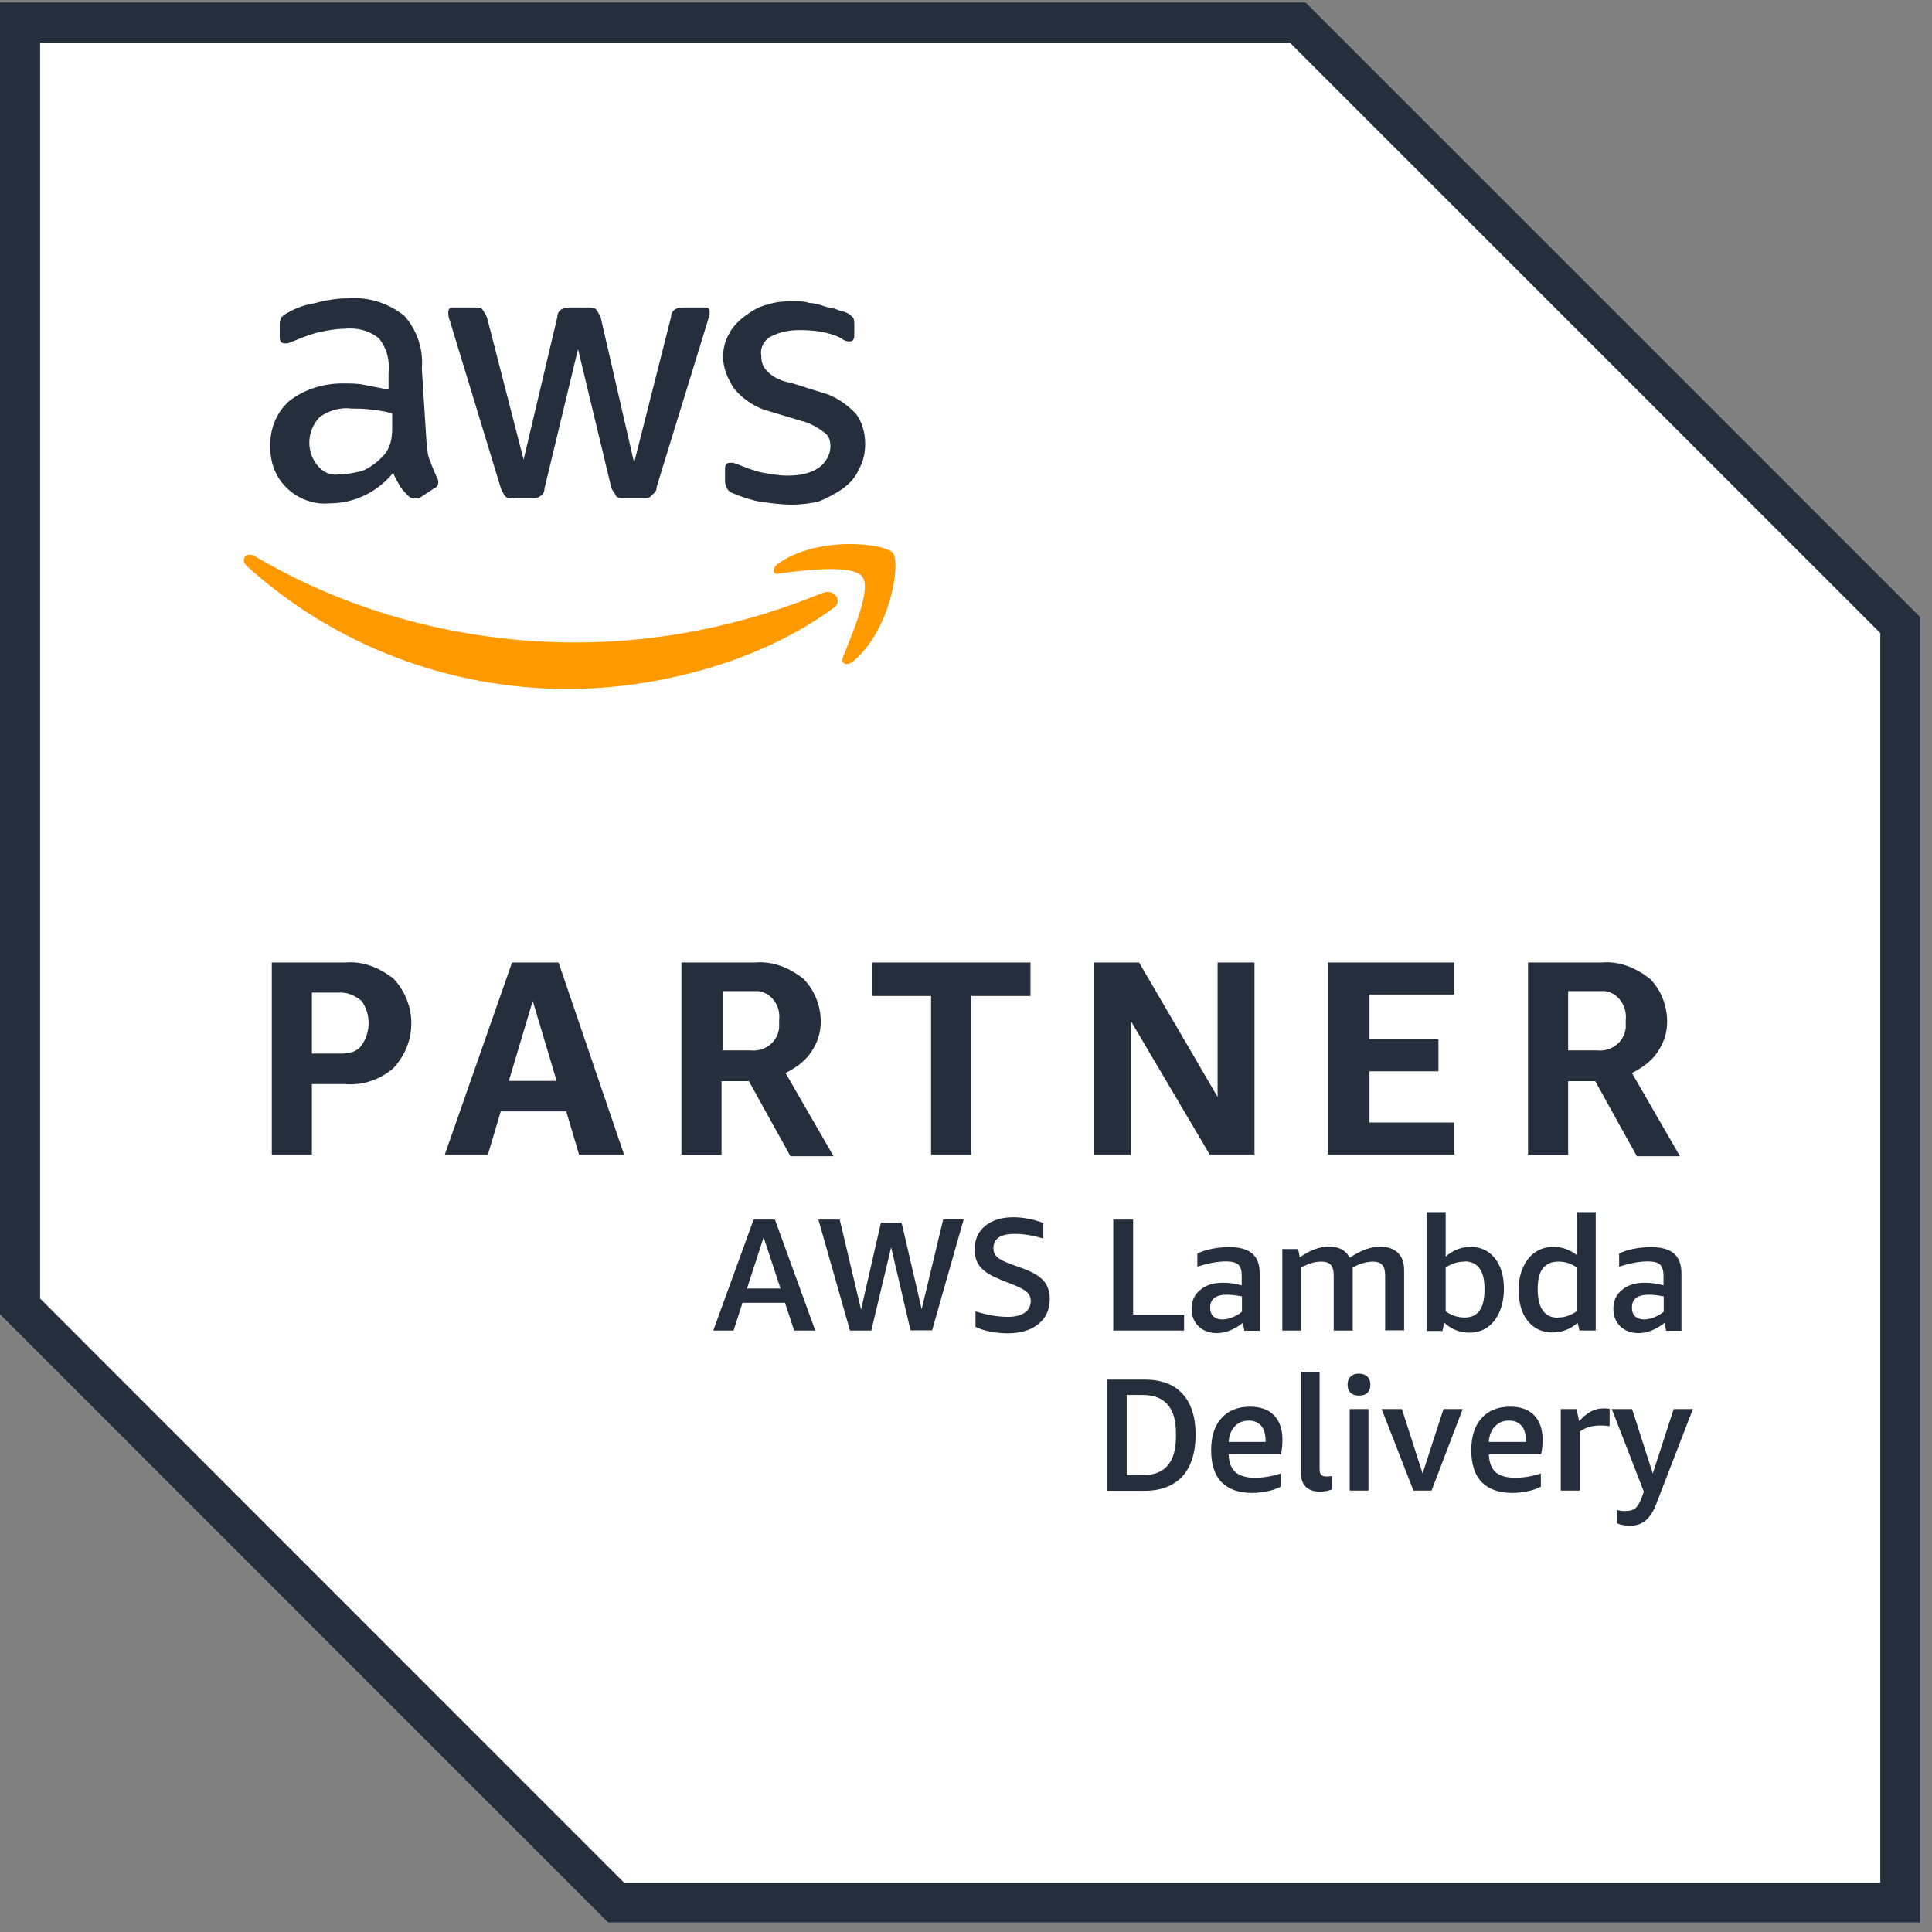 <svg xmlns="http://www.w3.org/2000/svg" width="136" height="136" viewBox="0 0 136 136" fill="none"><rect x="0" y="0" width="136" height="136" fill="#808080" stroke="none"/><path d="M91.915 0.169H0V92.534L42.803 135.338H135.169V43.423L91.915 0.169Z" fill="white"></path><path d="M90.788 2.992L132.361 44.564V132.529H43.93L2.824 91.408V2.992H90.788ZM91.915 0.169H0V92.534L42.803 135.338H135.169V43.423L91.915 0.169Z" fill="#242E3D"></path><path d="M21.956 76.314V81.27H19.133V67.753H24.314C25.546 67.648 26.672 68.099 27.694 68.88C29.376 70.682 29.376 73.385 27.694 75.187C26.792 75.983 25.546 76.419 24.314 76.314H21.956ZM21.956 74.166H23.984C24.555 74.166 25.11 74.061 25.441 73.596C26.116 72.694 26.116 71.343 25.441 70.442C24.99 70.096 24.54 69.871 23.984 69.871H21.956V74.151V74.166ZM40.76 81.27L39.859 78.236H35.248L34.347 81.27H31.313L36.044 67.753H39.318L43.929 81.27H40.775H40.76ZM35.804 76.089H39.183L37.501 70.457L35.819 76.089H35.804ZM47.969 81.27V67.753H53.15C54.397 67.648 55.523 68.099 56.53 68.88C57.326 69.66 57.776 70.787 57.776 71.913C57.776 72.709 57.551 73.385 57.1 74.061C56.65 74.737 55.974 75.187 55.298 75.533L58.677 81.39H55.644L52.715 76.104H50.792V81.285H47.969V81.27ZM50.792 73.941H52.82C53.841 74.046 54.727 73.37 54.847 72.364V71.793C54.968 70.772 54.277 69.886 53.391 69.766H50.913V73.926H50.807L50.792 73.941ZM65.541 81.27V70.111H61.381V67.753H72.54V70.111H68.364V81.27H65.541ZM79.613 71.913V81.27H77.03V67.753H80.184L85.711 77.215V67.753H88.309V81.27H85.155L79.629 71.913H79.613ZM93.476 81.27V67.753H102.382V70.006H96.404V73.16H101.256V75.413H96.404V79.017H102.382V81.27H93.476ZM107.563 81.27V67.753H112.745C113.976 67.648 115.103 68.099 116.124 68.88C116.92 69.66 117.356 70.787 117.356 71.913C117.356 72.709 117.13 73.385 116.68 74.061C116.229 74.737 115.553 75.187 114.878 75.533L118.257 81.39H115.223L112.294 76.104H110.387V81.285H107.563V81.27ZM110.387 73.941H112.414C113.421 74.046 114.322 73.37 114.442 72.364V71.793C114.547 70.772 113.871 69.886 112.985 69.766H110.387V73.926V73.941Z" fill="#242E3D"></path><path d="M30.069 31.137C30.069 31.588 30.069 32.038 30.295 32.489C30.4 32.834 30.625 33.285 30.745 33.615C30.85 33.736 30.85 33.841 30.85 33.961C30.85 34.186 30.745 34.306 30.505 34.411L29.484 35.087H29.153C28.928 35.087 28.808 34.982 28.703 34.862C28.477 34.637 28.252 34.411 28.132 34.186C28.027 33.961 27.787 33.615 27.681 33.285C26.555 34.637 24.978 35.433 23.176 35.433C22.049 35.538 20.923 35.087 20.142 34.306C19.346 33.51 19.016 32.504 19.016 31.378C19.016 30.146 19.466 29.02 20.367 28.224C21.389 27.428 22.725 26.992 24.092 26.992C24.663 26.992 25.218 26.992 25.669 27.097L27.351 27.428V26.301C27.456 25.4 27.231 24.499 26.675 23.823C25.999 23.253 25.098 23.042 24.197 23.147C23.626 23.147 23.071 23.253 22.515 23.373C21.959 23.493 21.389 23.718 20.833 23.943C20.608 24.049 20.488 24.049 20.262 24.169H20.037C19.812 24.169 19.692 24.049 19.692 23.718V22.922C19.692 22.697 19.692 22.592 19.797 22.351C19.902 22.246 20.022 22.126 20.247 22.021C20.818 21.675 21.479 21.45 22.155 21.345C22.951 21.12 23.732 21 24.527 21C25.984 20.895 27.351 21.345 28.462 22.231C29.364 23.253 29.814 24.589 29.694 25.956L30.024 31.137H30.069ZM23.882 33.39C24.452 33.39 24.903 33.285 25.459 33.165C26.029 32.94 26.48 32.594 26.93 32.144C27.156 31.918 27.381 31.573 27.501 31.122C27.621 30.672 27.606 30.221 27.606 29.771V29.095C27.156 28.99 26.705 28.869 26.255 28.869C25.804 28.764 25.354 28.764 24.783 28.764C24.002 28.659 23.206 28.869 22.53 29.335C21.629 30.236 21.509 31.693 22.305 32.714C22.755 33.285 23.311 33.495 23.882 33.39ZM36.167 35.072C35.942 35.072 35.717 35.072 35.596 34.967C35.491 34.862 35.371 34.622 35.266 34.396L31.661 22.562C31.556 22.336 31.556 22.111 31.556 21.991C31.556 21.766 31.661 21.645 31.782 21.645H33.359C33.584 21.645 33.809 21.645 33.929 21.751C34.034 21.871 34.155 22.096 34.275 22.321L36.858 32.354L39.231 22.321C39.231 22.096 39.336 21.871 39.561 21.751C39.787 21.645 40.012 21.645 40.132 21.645H41.364C41.589 21.645 41.814 21.645 41.934 21.751C42.054 21.871 42.16 22.096 42.28 22.321L44.638 32.579L47.236 22.321C47.236 22.096 47.341 21.871 47.566 21.751C47.792 21.645 47.912 21.645 48.137 21.645H49.609C49.834 21.645 49.954 21.751 49.954 21.871V22.201C49.954 22.306 49.834 22.426 49.834 22.547L46.23 34.261C46.23 34.486 46.124 34.712 45.884 34.832C45.779 35.057 45.554 35.057 45.313 35.057H43.962C43.736 35.057 43.511 35.057 43.391 34.952C43.286 34.727 43.166 34.607 43.046 34.381L40.688 24.574L38.33 34.381C38.33 34.607 38.225 34.832 37.984 34.952C37.879 35.057 37.654 35.057 37.534 35.057H36.182L36.167 35.072ZM55.767 35.523C54.986 35.523 54.19 35.418 53.409 35.297C52.838 35.192 52.177 34.967 51.606 34.727C51.261 34.622 51.036 34.276 51.036 33.826V33.03C51.036 32.699 51.141 32.579 51.366 32.579H51.591C51.697 32.579 51.817 32.684 51.922 32.684C52.492 32.91 53.048 33.135 53.604 33.255C54.175 33.36 54.835 33.48 55.406 33.48C56.202 33.48 56.983 33.375 57.659 32.91C58.109 32.579 58.455 32.008 58.455 31.453C58.455 31.002 58.35 30.657 58.004 30.431C57.554 30.086 56.983 29.756 56.427 29.635L54.175 28.96C53.273 28.734 52.372 28.179 51.697 27.383C51.246 26.707 50.901 25.926 50.901 25.13C50.901 24.559 51.021 24.003 51.351 23.448C51.576 22.997 52.027 22.547 52.477 22.216C52.928 21.886 53.499 21.54 54.054 21.435C54.73 21.21 55.286 21.21 55.962 21.21C56.307 21.21 56.638 21.21 56.983 21.33C57.328 21.33 57.659 21.435 58.004 21.555C58.35 21.675 58.575 21.66 58.906 21.781C59.131 21.901 59.356 21.901 59.581 22.006C59.807 22.111 59.912 22.231 60.032 22.336C60.137 22.456 60.137 22.682 60.137 22.907V23.583C60.137 23.913 60.032 24.033 59.792 24.033C59.551 24.033 59.341 23.928 59.221 23.808C58.32 23.358 57.313 23.237 56.292 23.237C55.616 23.237 54.941 23.343 54.265 23.688C53.814 23.913 53.484 24.469 53.589 25.04C53.589 25.49 53.694 25.836 54.039 26.166C54.49 26.617 55.061 26.842 55.721 26.962L57.869 27.638C58.77 27.863 59.551 28.419 60.227 29.095C60.678 29.666 60.903 30.447 60.903 31.242C60.903 31.813 60.798 32.474 60.452 33.045C60.227 33.615 59.777 34.066 59.326 34.396C58.876 34.727 58.2 35.072 57.644 35.297C57.193 35.418 56.412 35.523 55.736 35.523H55.767Z" fill="#242E3D"></path><path d="M58.574 42.867C53.498 46.577 46.289 48.499 39.981 48.499C31.646 48.499 23.535 45.45 17.348 39.818C16.897 39.368 17.348 38.812 17.919 39.142C24.782 43.197 32.667 45.225 40.552 45.225C46.529 45.225 52.387 43.993 57.898 41.741C58.679 41.395 59.475 42.311 58.574 42.867ZM59.355 46.246C59.13 46.697 59.581 46.922 60.031 46.577C62.735 44.324 63.41 39.593 62.855 38.917C62.284 38.241 57.553 37.685 54.745 39.698C54.294 40.044 54.414 40.494 54.85 40.374C56.427 40.149 60.031 39.698 60.707 40.599C61.383 41.5 59.911 44.759 59.355 46.231V46.246Z" fill="#FF9900"></path><path d="M55.903 93.661L55.257 91.708H52.269L51.638 93.661H50.211L53.05 85.851H54.551L57.39 93.661H55.933H55.903ZM52.584 90.702H54.942L53.755 87.097L52.584 90.702Z" fill="#242E3D"></path><path d="M64.097 93.661L62.731 87.803L61.334 93.661H59.832L57.609 85.851H59.111L60.613 92.189L62.01 86.076H63.467L64.879 92.159L66.395 85.836H67.837L65.614 93.646H64.097V93.661Z" fill="#242E3D"></path><path d="M70.427 90.071C69.796 89.831 69.33 89.545 69.03 89.215C68.745 88.87 68.609 88.464 68.609 87.968C68.609 87.263 68.85 86.707 69.345 86.301C69.841 85.896 70.487 85.686 71.328 85.686C72.019 85.686 72.725 85.821 73.445 86.091V87.187C72.71 86.962 72.049 86.857 71.433 86.857C70.442 86.857 69.931 87.187 69.931 87.863C69.931 88.119 70.021 88.329 70.201 88.494C70.382 88.659 70.712 88.825 71.163 88.99L72.124 89.335C72.74 89.575 73.19 89.846 73.475 90.176C73.761 90.507 73.896 90.927 73.896 91.438C73.896 92.189 73.626 92.789 73.085 93.21C72.559 93.645 71.823 93.856 70.907 93.856C70.502 93.856 70.111 93.811 69.706 93.736C69.3 93.66 68.955 93.54 68.669 93.405V92.309C69.03 92.429 69.42 92.519 69.811 92.594C70.216 92.669 70.592 92.699 70.907 92.699C71.433 92.699 71.838 92.609 72.124 92.414C72.409 92.219 72.559 91.933 72.559 91.588C72.559 91.333 72.469 91.122 72.289 90.957C72.124 90.792 71.823 90.642 71.388 90.462L70.382 90.071H70.427Z" fill="#242E3D"></path><path d="M78.367 93.661V85.851H79.764V92.534H83.353V93.661H78.367Z" fill="#242E3D"></path><path d="M87.593 93.661L87.487 93.12C87.217 93.345 86.917 93.51 86.601 93.646C86.286 93.781 85.97 93.841 85.655 93.841C85.129 93.841 84.694 93.676 84.363 93.36C84.048 93.045 83.883 92.639 83.883 92.129C83.883 91.573 84.078 91.138 84.484 90.807C84.874 90.462 85.415 90.296 86.106 90.296C86.496 90.296 86.932 90.356 87.412 90.477V89.816C87.412 89.425 87.337 89.17 87.172 89.02C87.007 88.87 86.721 88.795 86.316 88.795C85.73 88.795 85.054 88.915 84.288 89.17V88.239C84.574 88.104 84.904 87.984 85.31 87.909C85.7 87.833 86.121 87.788 86.526 87.788C87.262 87.788 87.788 87.939 88.148 88.239C88.494 88.539 88.674 88.99 88.674 89.636V93.676H87.593V93.661ZM86.031 92.88C86.256 92.88 86.481 92.835 86.721 92.745C86.962 92.654 87.202 92.519 87.427 92.339V91.258C87.022 91.183 86.676 91.138 86.376 91.138C85.595 91.138 85.189 91.438 85.189 92.039C85.189 92.309 85.264 92.519 85.415 92.669C85.565 92.805 85.775 92.88 86.031 92.88Z" fill="#242E3D"></path><path d="M97.505 93.661V89.771C97.505 89.425 97.43 89.185 97.294 89.035C97.159 88.885 96.949 88.81 96.649 88.81C96.408 88.81 96.168 88.855 95.898 88.93C95.642 89.005 95.417 89.11 95.222 89.23V93.661H93.885V89.771C93.885 89.425 93.81 89.185 93.675 89.035C93.54 88.885 93.329 88.81 93.029 88.81C92.804 88.81 92.564 88.84 92.308 88.915C92.068 88.99 91.828 89.095 91.602 89.23V93.661H90.266V87.924H91.377L91.497 88.509C91.873 88.254 92.218 88.059 92.549 87.939C92.894 87.818 93.224 87.758 93.57 87.758C94.261 87.758 94.741 88.014 95.012 88.539C95.763 88.029 96.483 87.758 97.159 87.758C97.685 87.758 98.12 87.909 98.406 88.194C98.706 88.479 98.841 88.885 98.841 89.44V93.646H97.505V93.661Z" fill="#242E3D"></path><path d="M100.43 93.66V85.325H101.766V88.449C102.292 87.998 102.878 87.773 103.524 87.773C104.229 87.773 104.815 88.043 105.236 88.584C105.656 89.11 105.866 89.831 105.866 90.717C105.866 91.333 105.761 91.858 105.566 92.324C105.371 92.774 105.101 93.15 104.725 93.42C104.365 93.675 103.929 93.811 103.433 93.811C103.088 93.811 102.773 93.751 102.472 93.63C102.157 93.495 101.902 93.33 101.661 93.105L101.541 93.691H100.43V93.66ZM103.103 88.809C102.622 88.809 102.172 88.945 101.766 89.23V92.309C102.172 92.609 102.622 92.744 103.103 92.744C103.584 92.744 103.929 92.579 104.154 92.249C104.395 91.933 104.5 91.423 104.5 90.747C104.5 90.071 104.38 89.605 104.154 89.29C103.929 88.975 103.584 88.794 103.103 88.794V88.809Z" fill="#242E3D"></path><path d="M111.187 93.66L111.051 93.12C110.541 93.57 109.94 93.796 109.279 93.796C108.558 93.796 107.988 93.525 107.552 93C107.117 92.459 106.906 91.738 106.906 90.822C106.906 90.221 106.996 89.695 107.207 89.23C107.402 88.779 107.687 88.419 108.048 88.164C108.408 87.908 108.844 87.773 109.354 87.773C109.955 87.773 110.511 87.968 111.006 88.359V85.325H112.328V93.66H111.202H111.187ZM109.685 92.744C110.135 92.744 110.571 92.594 110.991 92.309V89.215C110.601 88.945 110.18 88.809 109.7 88.809C109.204 88.809 108.844 88.975 108.588 89.305C108.348 89.62 108.243 90.116 108.243 90.762C108.243 92.084 108.724 92.759 109.685 92.759V92.744Z" fill="#242E3D"></path><path d="M117.28 93.661L117.175 93.12C116.904 93.345 116.604 93.51 116.289 93.646C115.973 93.781 115.658 93.841 115.343 93.841C114.817 93.841 114.381 93.676 114.051 93.36C113.736 93.045 113.57 92.639 113.57 92.129C113.57 91.573 113.766 91.138 114.171 90.807C114.562 90.462 115.117 90.296 115.793 90.296C116.184 90.296 116.634 90.356 117.1 90.477V89.816C117.1 89.425 117.01 89.17 116.859 89.02C116.694 88.87 116.409 88.795 116.003 88.795C115.418 88.795 114.742 88.915 113.976 89.17V88.239C114.261 88.104 114.592 87.984 114.997 87.909C115.388 87.833 115.808 87.788 116.214 87.788C116.935 87.788 117.475 87.939 117.836 88.239C118.181 88.539 118.361 88.99 118.361 89.636V93.676H117.295L117.28 93.661ZM115.718 92.88C115.943 92.88 116.169 92.835 116.409 92.745C116.649 92.654 116.889 92.519 117.115 92.339V91.258C116.709 91.183 116.364 91.138 116.063 91.138C115.282 91.138 114.877 91.438 114.877 92.039C114.877 92.309 114.952 92.519 115.102 92.669C115.252 92.805 115.463 92.88 115.718 92.88Z" fill="#242E3D"></path><path d="M77.914 104.925V97.115H80.587C81.744 97.115 82.63 97.445 83.246 98.121C83.862 98.797 84.162 99.758 84.162 101.005C84.162 102.251 83.847 103.243 83.231 103.934C82.6 104.594 81.729 104.94 80.587 104.94H77.914V104.925ZM79.311 98.196V103.843H80.437C81.999 103.843 82.78 102.942 82.78 101.125V100.885C82.78 99.097 81.999 98.196 80.437 98.196H79.311Z" fill="#242E3D"></path><path d="M86.489 102.372C86.504 102.942 86.67 103.363 86.97 103.633C87.27 103.888 87.736 104.024 88.337 104.024C88.907 104.024 89.508 103.933 90.154 103.723V104.654C89.899 104.79 89.583 104.895 89.238 104.97C88.892 105.045 88.517 105.09 88.141 105.09C87.195 105.09 86.489 104.835 85.994 104.339C85.498 103.828 85.258 103.077 85.258 102.086C85.258 101.095 85.498 100.374 85.979 99.833C86.459 99.293 87.135 99.022 87.991 99.022C88.712 99.022 89.283 99.218 89.673 99.623C90.064 100.014 90.274 100.584 90.274 101.335C90.274 101.726 90.244 102.071 90.169 102.372H86.489ZM87.916 99.999C87.511 99.999 87.18 100.134 86.925 100.404C86.67 100.674 86.519 101.035 86.489 101.5H89.088V101.41C89.088 100.96 88.983 100.599 88.787 100.374C88.577 100.134 88.292 99.999 87.901 99.999H87.916Z" fill="#242E3D"></path><path d="M93.793 104.835C93.522 104.94 93.222 105 92.906 105C92.456 105 92.125 104.88 91.885 104.624C91.66 104.369 91.555 104.009 91.555 103.513V96.574H92.891V103.408C92.891 103.588 92.921 103.723 92.996 103.813C93.072 103.888 93.177 103.933 93.342 103.933C93.477 103.933 93.612 103.933 93.778 103.903V104.835H93.793Z" fill="#242E3D"></path><path d="M95.01 104.925V99.188H96.331V104.925H95.01ZM95.655 98.241C95.415 98.241 95.22 98.181 95.07 98.046C94.934 97.911 94.859 97.716 94.859 97.475C94.859 97.235 94.934 97.04 95.07 96.905C95.205 96.77 95.4 96.695 95.655 96.695C95.911 96.695 96.121 96.77 96.256 96.905C96.391 97.04 96.466 97.22 96.466 97.475C96.466 97.731 96.391 97.896 96.256 98.046C96.121 98.181 95.911 98.241 95.655 98.241Z" fill="#242E3D"></path><path d="M99.496 104.925L97.258 99.188H98.685L100.141 103.723L101.613 99.188H102.965L100.772 104.925H99.481H99.496Z" fill="#242E3D"></path><path d="M104.802 102.372C104.832 102.942 104.982 103.363 105.282 103.633C105.583 103.888 106.048 104.024 106.649 104.024C107.22 104.024 107.821 103.933 108.466 103.723V104.654C108.211 104.79 107.896 104.895 107.55 104.97C107.205 105.045 106.829 105.09 106.454 105.09C105.523 105.09 104.802 104.835 104.306 104.339C103.811 103.828 103.57 103.077 103.57 102.086C103.57 101.095 103.811 100.374 104.291 99.833C104.772 99.293 105.433 99.022 106.304 99.022C107.04 99.022 107.595 99.218 107.986 99.623C108.376 100.014 108.587 100.584 108.587 101.335C108.587 101.726 108.557 102.071 108.481 102.372H104.802ZM106.229 99.999C105.823 99.999 105.493 100.134 105.237 100.404C104.982 100.674 104.832 101.035 104.802 101.5H107.415V101.41C107.415 100.96 107.31 100.599 107.115 100.374C106.904 100.134 106.619 99.999 106.244 99.999H106.229Z" fill="#242E3D"></path><path d="M109.867 104.925V99.188H110.979L111.159 100.044C111.459 99.713 111.745 99.488 112 99.353C112.255 99.218 112.541 99.143 112.856 99.143C112.991 99.143 113.141 99.143 113.306 99.173V100.389C113.096 100.359 112.886 100.344 112.661 100.344C112.105 100.344 111.624 100.479 111.204 100.765V104.925H109.867Z" fill="#242E3D"></path><path d="M115.714 105L113.461 99.188H114.888L116.345 103.723L117.816 99.188H119.168L116.6 105.841C116.39 106.397 116.134 106.787 115.849 107.027C115.564 107.268 115.203 107.403 114.738 107.403C114.407 107.403 114.092 107.343 113.806 107.223V106.291C113.987 106.336 114.167 106.366 114.377 106.366C114.707 106.366 114.948 106.306 115.098 106.186C115.263 106.066 115.413 105.811 115.579 105.39L115.714 105Z" fill="#242E3D"></path></svg>